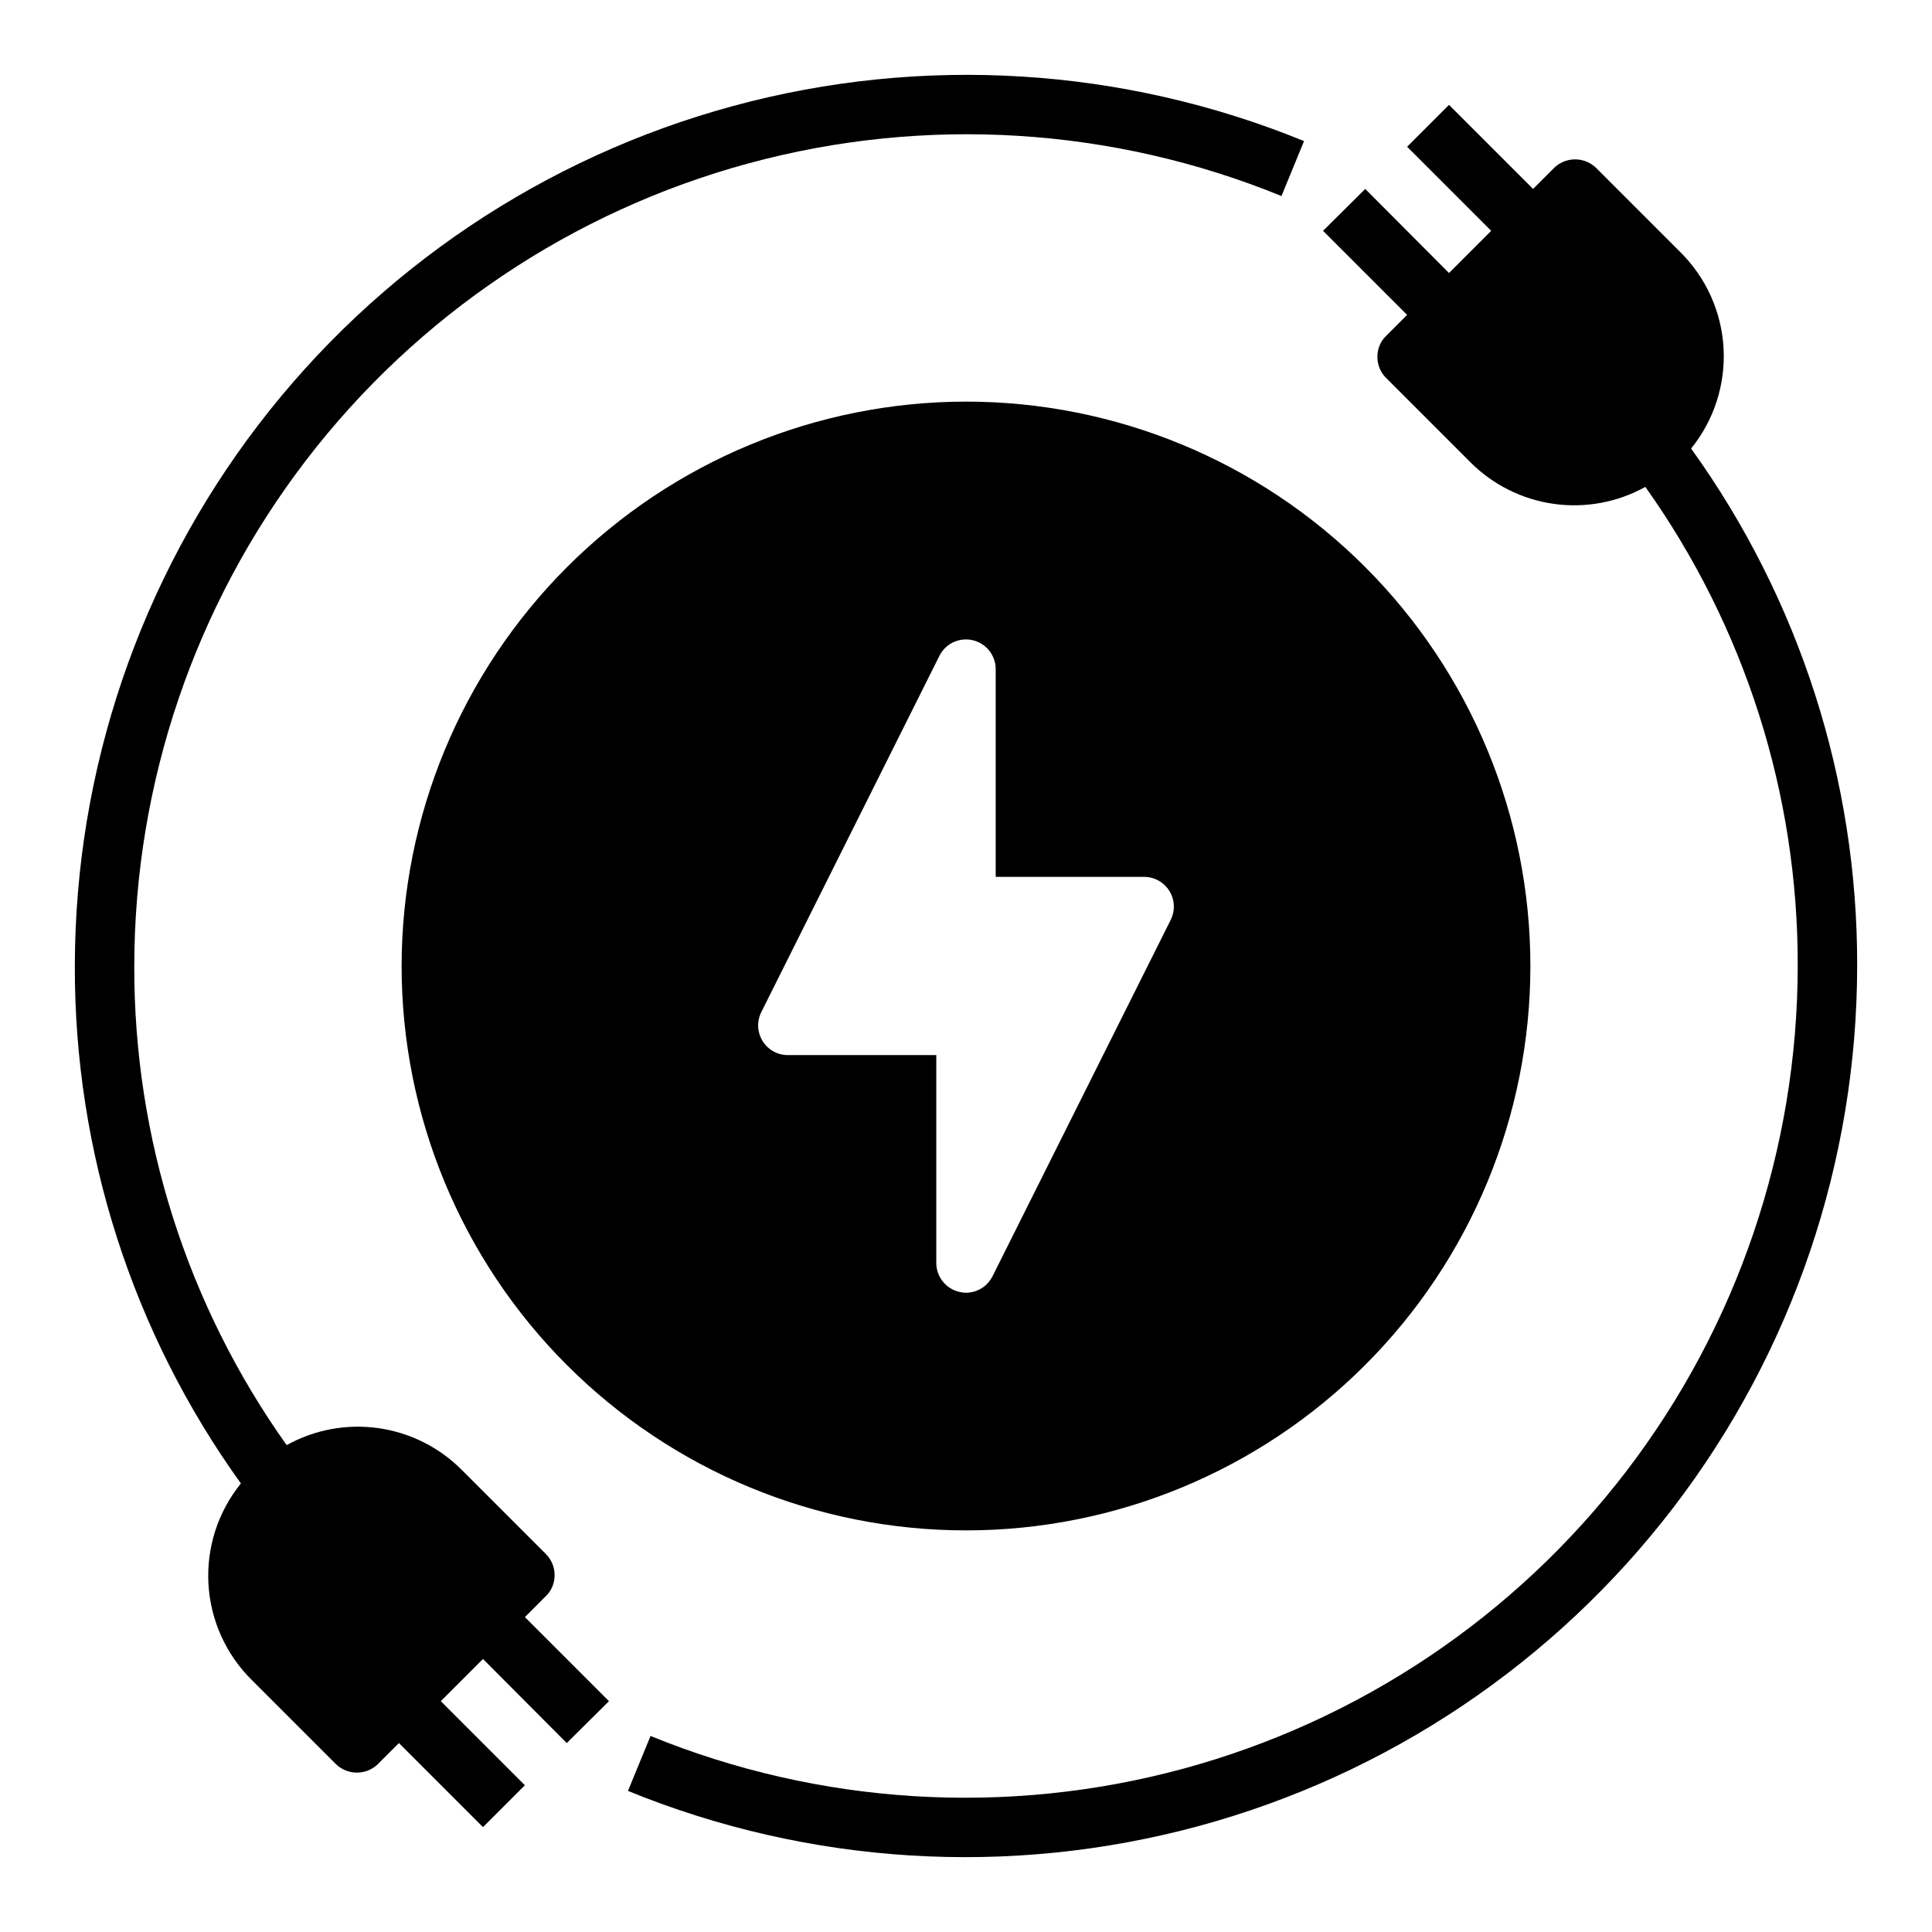<?xml version="1.0" encoding="UTF-8"?>
<!-- Uploaded to: SVG Repo, www.svgrepo.com, Generator: SVG Repo Mixer Tools -->
<svg fill="#000000" width="800px" height="800px" version="1.1" viewBox="144 144 512 512" xmlns="http://www.w3.org/2000/svg">
 <g>
  <path d="m592.16 262.87c6.07-7.496 9.137-16.984 8.598-26.617-0.539-9.633-4.641-18.723-11.512-25.496l-22.277-22.277c-3.094-2.992-8.004-2.992-11.102 0l-5.59 5.59-22.277-22.277-11.098 11.098 22.277 22.277-11.18 11.18-22.199-22.277-11.176 11.098 22.277 22.277-5.59 5.59c-1.48 1.453-2.305 3.441-2.281 5.512-0.023 2.094 0.801 4.109 2.281 5.59l22.277 22.277c5.965 6.012 13.73 9.914 22.113 11.105 8.383 1.195 16.93-0.383 24.332-4.492 26.379 37.074 40.5 81.473 40.383 126.98-0.043 48.414-16.012 95.473-45.445 133.91-29.43 38.441-70.691 66.137-117.42 78.809-46.727 12.672-96.328 9.621-141.15-8.68l-5.984 14.562c48.023 19.617 101.17 22.891 151.24 9.316 50.07-13.574 94.281-43.246 125.82-84.434 31.539-41.191 48.648-91.613 48.691-143.49 0.129-49.203-15.27-97.191-44.004-137.13z"/>
  <path d="m250.43 400c0 39.668 15.758 77.711 43.809 105.76 28.051 28.051 66.094 43.809 105.76 43.809s77.711-15.758 105.76-43.809c28.051-28.047 43.809-66.09 43.809-105.76s-15.758-77.711-43.809-105.76c-28.047-28.051-66.09-43.809-105.76-43.809-39.66 0.035-77.68 15.805-105.72 43.848-28.043 28.043-43.812 66.062-43.848 105.72zm157.44-78.723v55.105h39.359c2.731 0.008 5.258 1.43 6.684 3.754 1.43 2.324 1.551 5.223 0.324 7.66l-47.23 94.465h-0.004c-1.332 2.648-4.043 4.32-7.004 4.328-0.613 0-1.223-0.078-1.812-0.234-3.543-0.84-6.051-3.996-6.062-7.637v-55.105h-39.359c-2.727-0.008-5.258-1.426-6.684-3.754-1.43-2.324-1.551-5.223-0.32-7.66l47.23-94.465c1.652-3.227 5.301-4.906 8.828-4.066 3.531 0.84 6.027 3.984 6.051 7.609z"/>
  <path d="m288.69 566.96c1.48-1.449 2.305-3.441 2.285-5.512 0.02-2.094-0.805-4.109-2.285-5.59l-22.277-22.277c-5.965-6.012-13.727-9.91-22.113-11.105-8.383-1.195-16.926 0.383-24.332 4.492-26.379-37.074-40.5-81.473-40.383-126.97 0.043-48.418 16.012-95.477 45.445-133.92 29.434-38.441 70.695-66.137 117.42-78.809 46.727-12.672 96.328-9.621 141.15 8.684l5.984-14.562v-0.004c-48.023-19.617-101.17-22.891-151.24-9.316-50.066 13.574-94.281 43.246-125.82 84.438-31.535 41.188-48.645 91.609-48.691 143.49-0.129 49.199 15.27 97.191 44.008 137.13-6.074 7.496-9.137 16.984-8.602 26.617 0.539 9.633 4.644 18.723 11.512 25.496l22.277 22.277c3.098 2.992 8.008 2.992 11.102 0l5.59-5.59 22.277 22.277 11.098-11.098-22.277-22.277 11.18-11.18 22.199 22.277 11.18-11.098-22.277-22.277z"/>
 </g>
</svg>